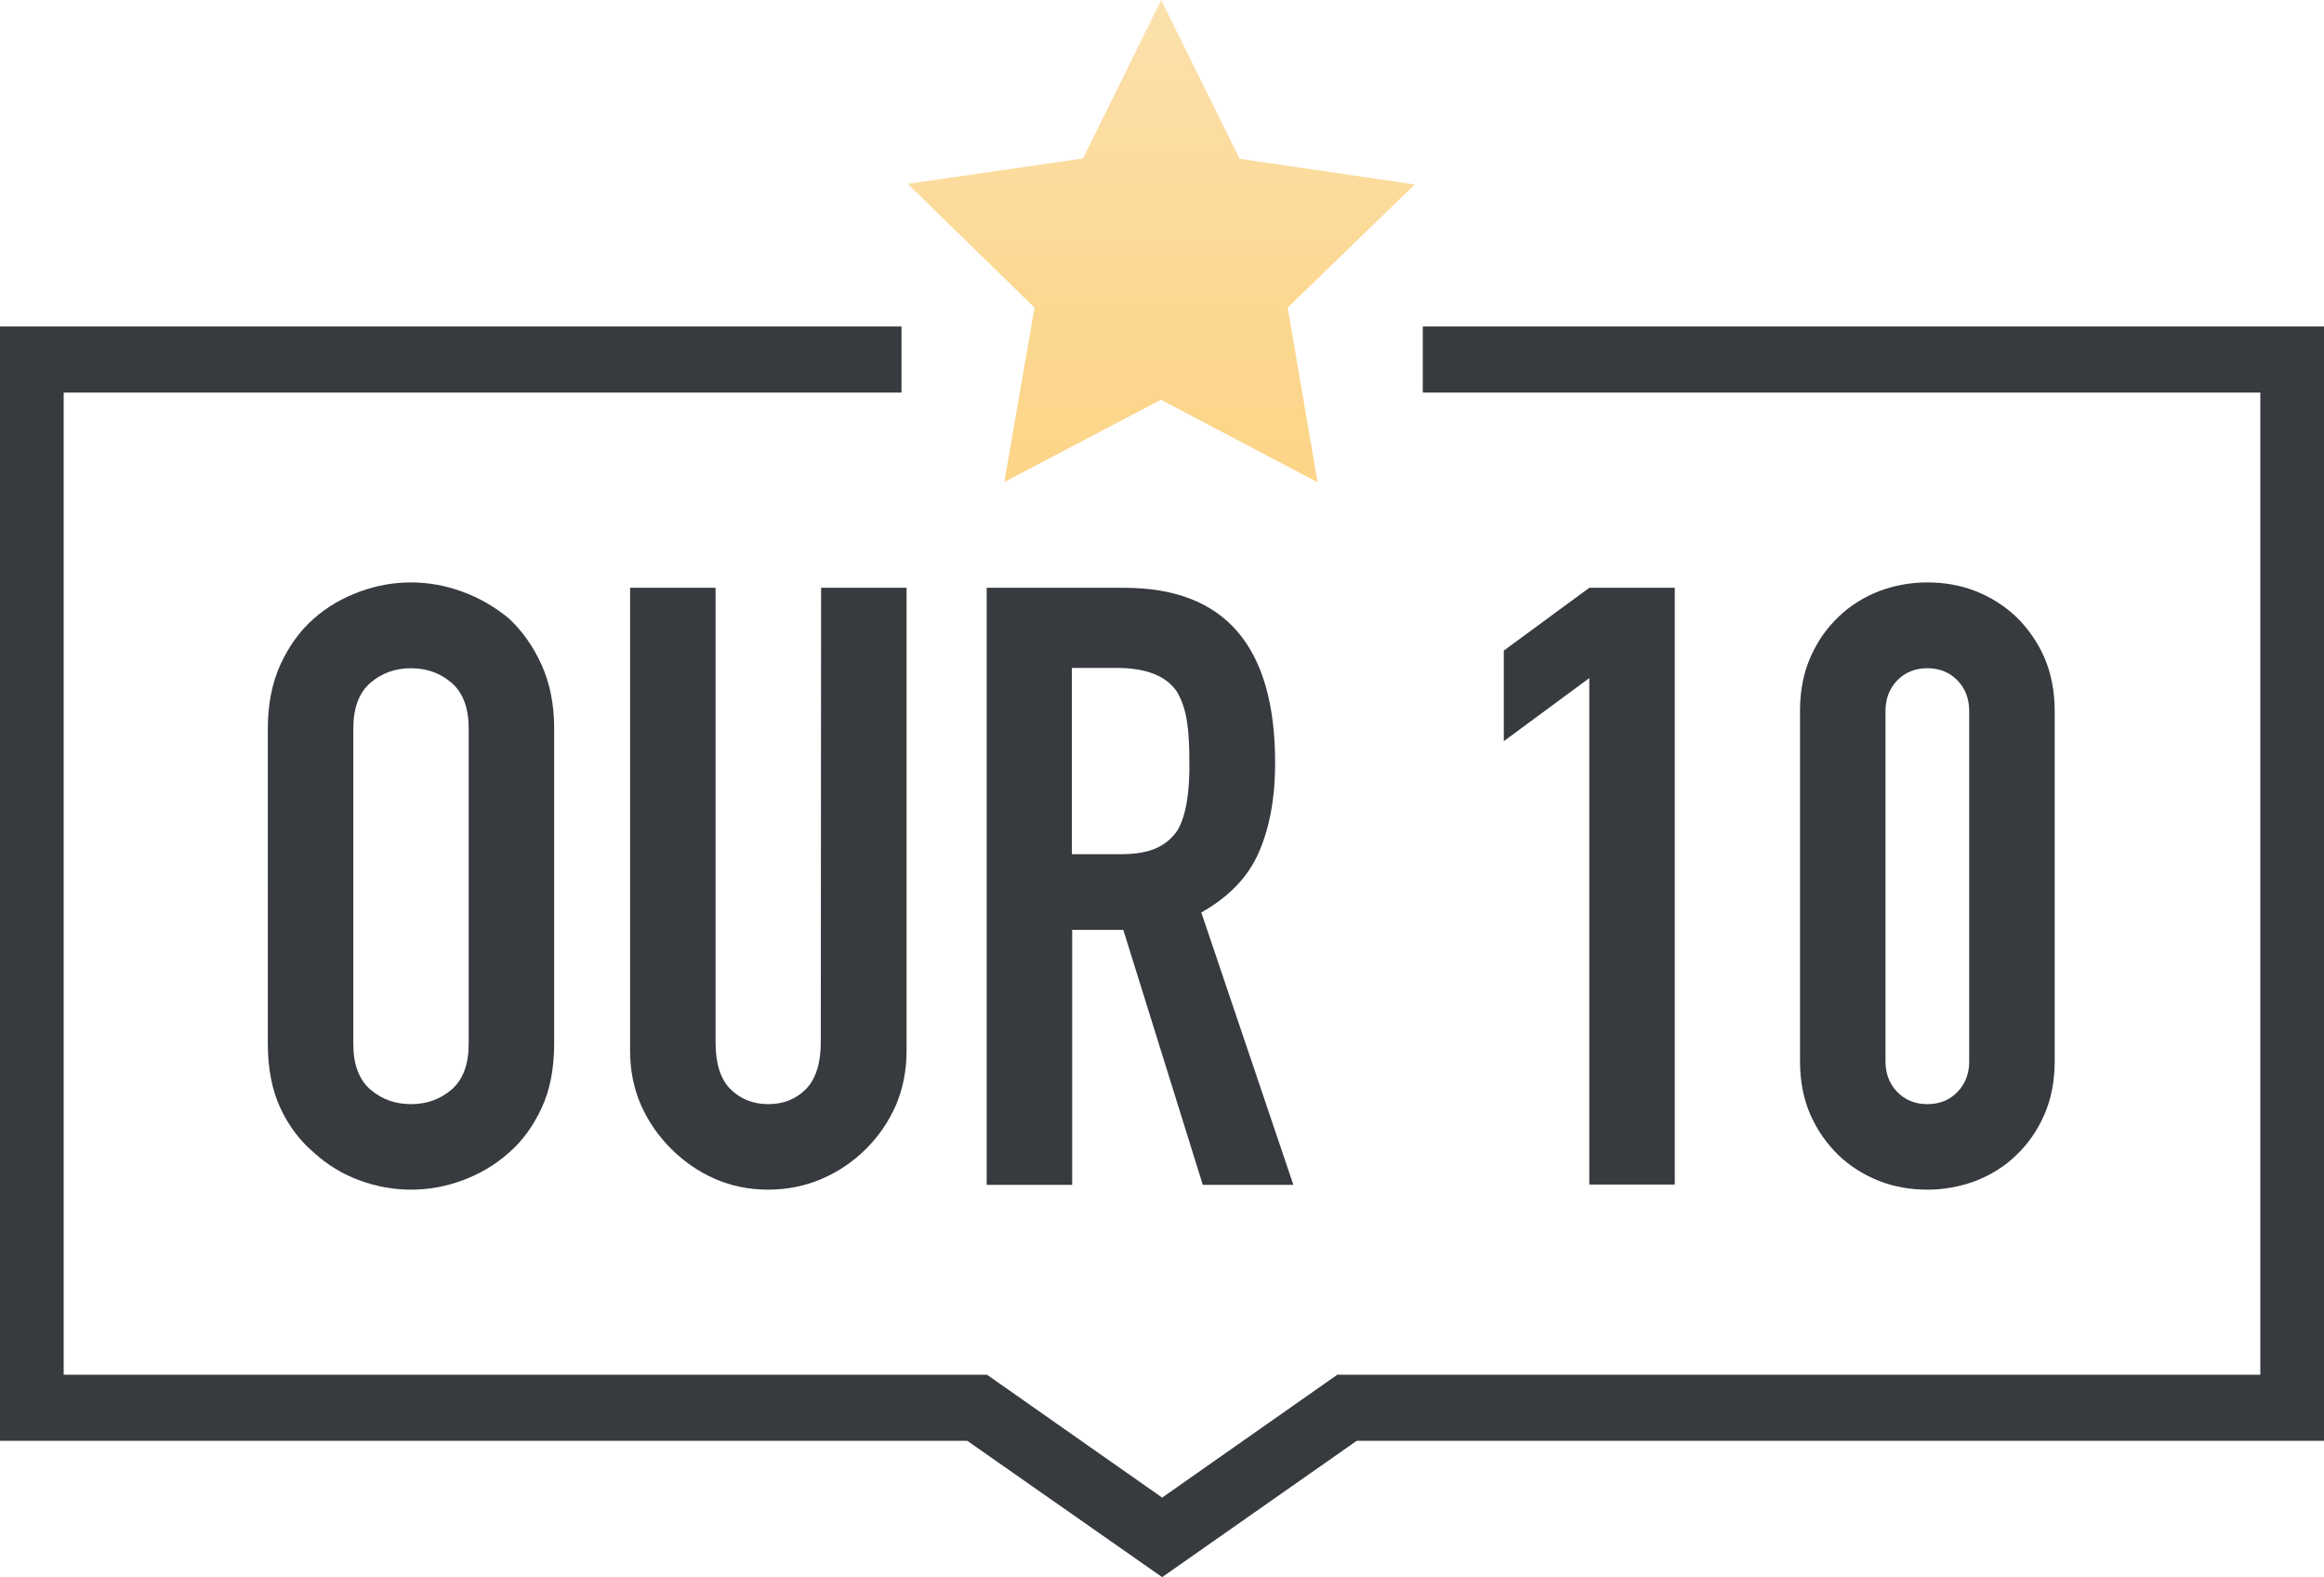 <?xml version="1.0" encoding="utf-8"?>
<!-- Generator: Adobe Illustrator 24.0.3, SVG Export Plug-In . SVG Version: 6.00 Build 0)  -->
<svg version="1.1" id="ëÎÓÈ_1" xmlns="http://www.w3.org/2000/svg" xmlns:xlink="http://www.w3.org/1999/xlink" x="0px" y="0px"
	 viewBox="0 0 777.5 527.5" style="enable-background:new 0 0 777.5 527.5;" xml:space="preserve">
<style type="text/css">
	.st0{opacity:0.9;}
	.st1{fill:#212529;}
	.st2{fill-rule:evenodd;clip-rule:evenodd;fill:url(#SVGID_1_);}
</style>
<g class="st0">
	<g>
		<polygon class="st1" points="476,109.2 476,131.3 756.2,131.3 756.2,306.5 756.2,369.5 756.2,459.8 447.4,459.8 388.8,500.9 
			330.2,459.8 21.3,459.8 21.3,369.5 21.3,306.5 21.3,131.3 301.6,131.3 301.6,109.2 0,109.2 0,306.5 0,369.5 0,481.9 323.6,481.9 
			388.8,527.5 453.9,481.9 777.5,481.9 777.5,369.5 777.5,306.5 777.5,109.2 		"/>
	</g>
</g>
<g class="st0">
	<path class="st1" d="M170.3,206.9c-4.7-3.9-9.9-6.9-15.6-9c-5.7-2.1-11.5-3.1-17.2-3.1c-5.8,0-11.5,1-17.2,3.1s-10.8,5-15.3,9
		c-4.7,4.1-8.4,9.3-11.2,15.4c-2.8,6.2-4.2,13.3-4.2,21.3V349c0,8.4,1.4,15.6,4.2,21.6c2.8,6,6.5,10.9,11.2,14.9
		c4.5,4.1,9.6,7.2,15.3,9.3c5.7,2.1,11.4,3.1,17.2,3.1s11.5-1,17.2-3.1s10.9-5.1,15.6-9.3c4.5-3.9,8.1-8.9,10.9-14.9
		c2.8-6,4.2-13.2,4.2-21.6V243.7c0-8-1.4-15.1-4.2-21.3S174.7,211,170.3,206.9z M156.8,349.1c0,6.9-1.9,12-5.7,15.3
		s-8.4,4.9-13.6,4.9c-5.2,0-9.8-1.6-13.6-4.9c-3.8-3.3-5.7-8.4-5.7-15.3V243.7c0-6.9,1.9-12,5.7-15.3c3.8-3.3,8.4-4.9,13.6-4.9
		s9.8,1.6,13.6,4.9c3.8,3.3,5.7,8.4,5.7,15.3V349.1z"/>
	<path class="st1" d="M274.6,348.6c0,7.1-1.7,12.3-5,15.7c-3.4,3.4-7.6,5-12.6,5s-9.3-1.7-12.6-5c-3.4-3.4-5-8.6-5-15.7v-152h-28.6
		v154.8c0,6.5,1.2,12.6,3.6,18.1c2.4,5.5,5.8,10.4,10.1,14.7c4.3,4.3,9.2,7.7,14.7,10.1s11.4,3.6,17.8,3.6c6.4,0,12.3-1.2,17.9-3.6
		s10.6-5.8,14.9-10.1c4.3-4.3,7.6-9.2,10-14.7c2.3-5.5,3.5-11.5,3.5-18.1V196.6h-28.6L274.6,348.6L274.6,348.6z"/>
	<path class="st1" d="M421.1,285.2c3.6-8.2,5.5-18.2,5.5-30c0-39.1-16.8-58.6-50.5-58.6h-46v199.7h28.6V311h17.1l26.6,85.3h30.3
		l-30.8-91.1C411.1,300,417.5,293.4,421.1,285.2z M397.1,267.9c-0.6,3.8-1.6,7.1-3.1,9.7c-1.7,2.6-4,4.6-7,6s-7,2.1-12.1,2.1h-16.3
		v-62.3h14.9c9.9,0,16.6,2.6,20.2,7.9c1.7,2.8,2.8,6.1,3.4,10c0.6,3.8,0.8,8.3,0.8,13.3C398,259.7,397.7,264.1,397.1,267.9z"/>
	<polygon class="st1" points="503.1,217.6 503.1,247.9 531.7,226.8 531.7,396.2 560.3,396.2 560.3,196.6 531.7,196.6 	"/>
	<path class="st1" d="M683.9,219.8c-2.3-5.2-5.5-9.7-9.4-13.5c-3.9-3.7-8.5-6.6-13.6-8.6s-10.5-2.9-16.1-2.9s-11,1-16.1,2.9
		c-5.1,2-9.7,4.8-13.6,8.6c-3.9,3.7-7.1,8.2-9.4,13.5c-2.3,5.2-3.5,11.2-3.5,17.9V355c0,6.7,1.2,12.7,3.5,17.9
		c2.3,5.2,5.5,9.7,9.4,13.5c3.9,3.7,8.5,6.6,13.6,8.6s10.5,2.9,16.1,2.9s11-1,16.1-2.9c5.1-2,9.7-4.8,13.6-8.6
		c3.9-3.7,7.1-8.2,9.4-13.5c2.3-5.2,3.5-11.2,3.5-17.9V237.8C687.4,231.1,686.2,225.1,683.9,219.8z M658.8,355
		c0,4.1-1.3,7.5-3.9,10.2c-2.6,2.7-6,4.1-10.1,4.1s-7.5-1.4-10.1-4.1s-3.9-6.1-3.9-10.2V237.8c0-4.1,1.3-7.5,3.9-10.2
		c2.6-2.7,6-4.1,10.1-4.1s7.5,1.4,10.1,4.1c2.6,2.7,3.9,6.1,3.9,10.2V355z"/>
</g>
<linearGradient id="SVGID_1_" gradientUnits="userSpaceOnUse" x1="388.5" y1="-30" x2="388.5" y2="131.3" gradientTransform="matrix(1 0 0 1 0 30)">
	<stop  offset="0" style="stop-color:#FCE1AE"/>
	<stop  offset="0.194" style="stop-color:#FCDEA4"/>
	<stop  offset="0.677" style="stop-color:#FCD78F"/>
	<stop  offset="1" style="stop-color:#FCD588"/>
</linearGradient>
<polygon class="st2" points="388.4,133.7 336,161.2 346.1,102.9 303.7,61.5 362.3,53 388.5,0 414.7,53.1 473.3,61.7 430.8,102.9 
	440.8,161.3 "/>
</svg>
